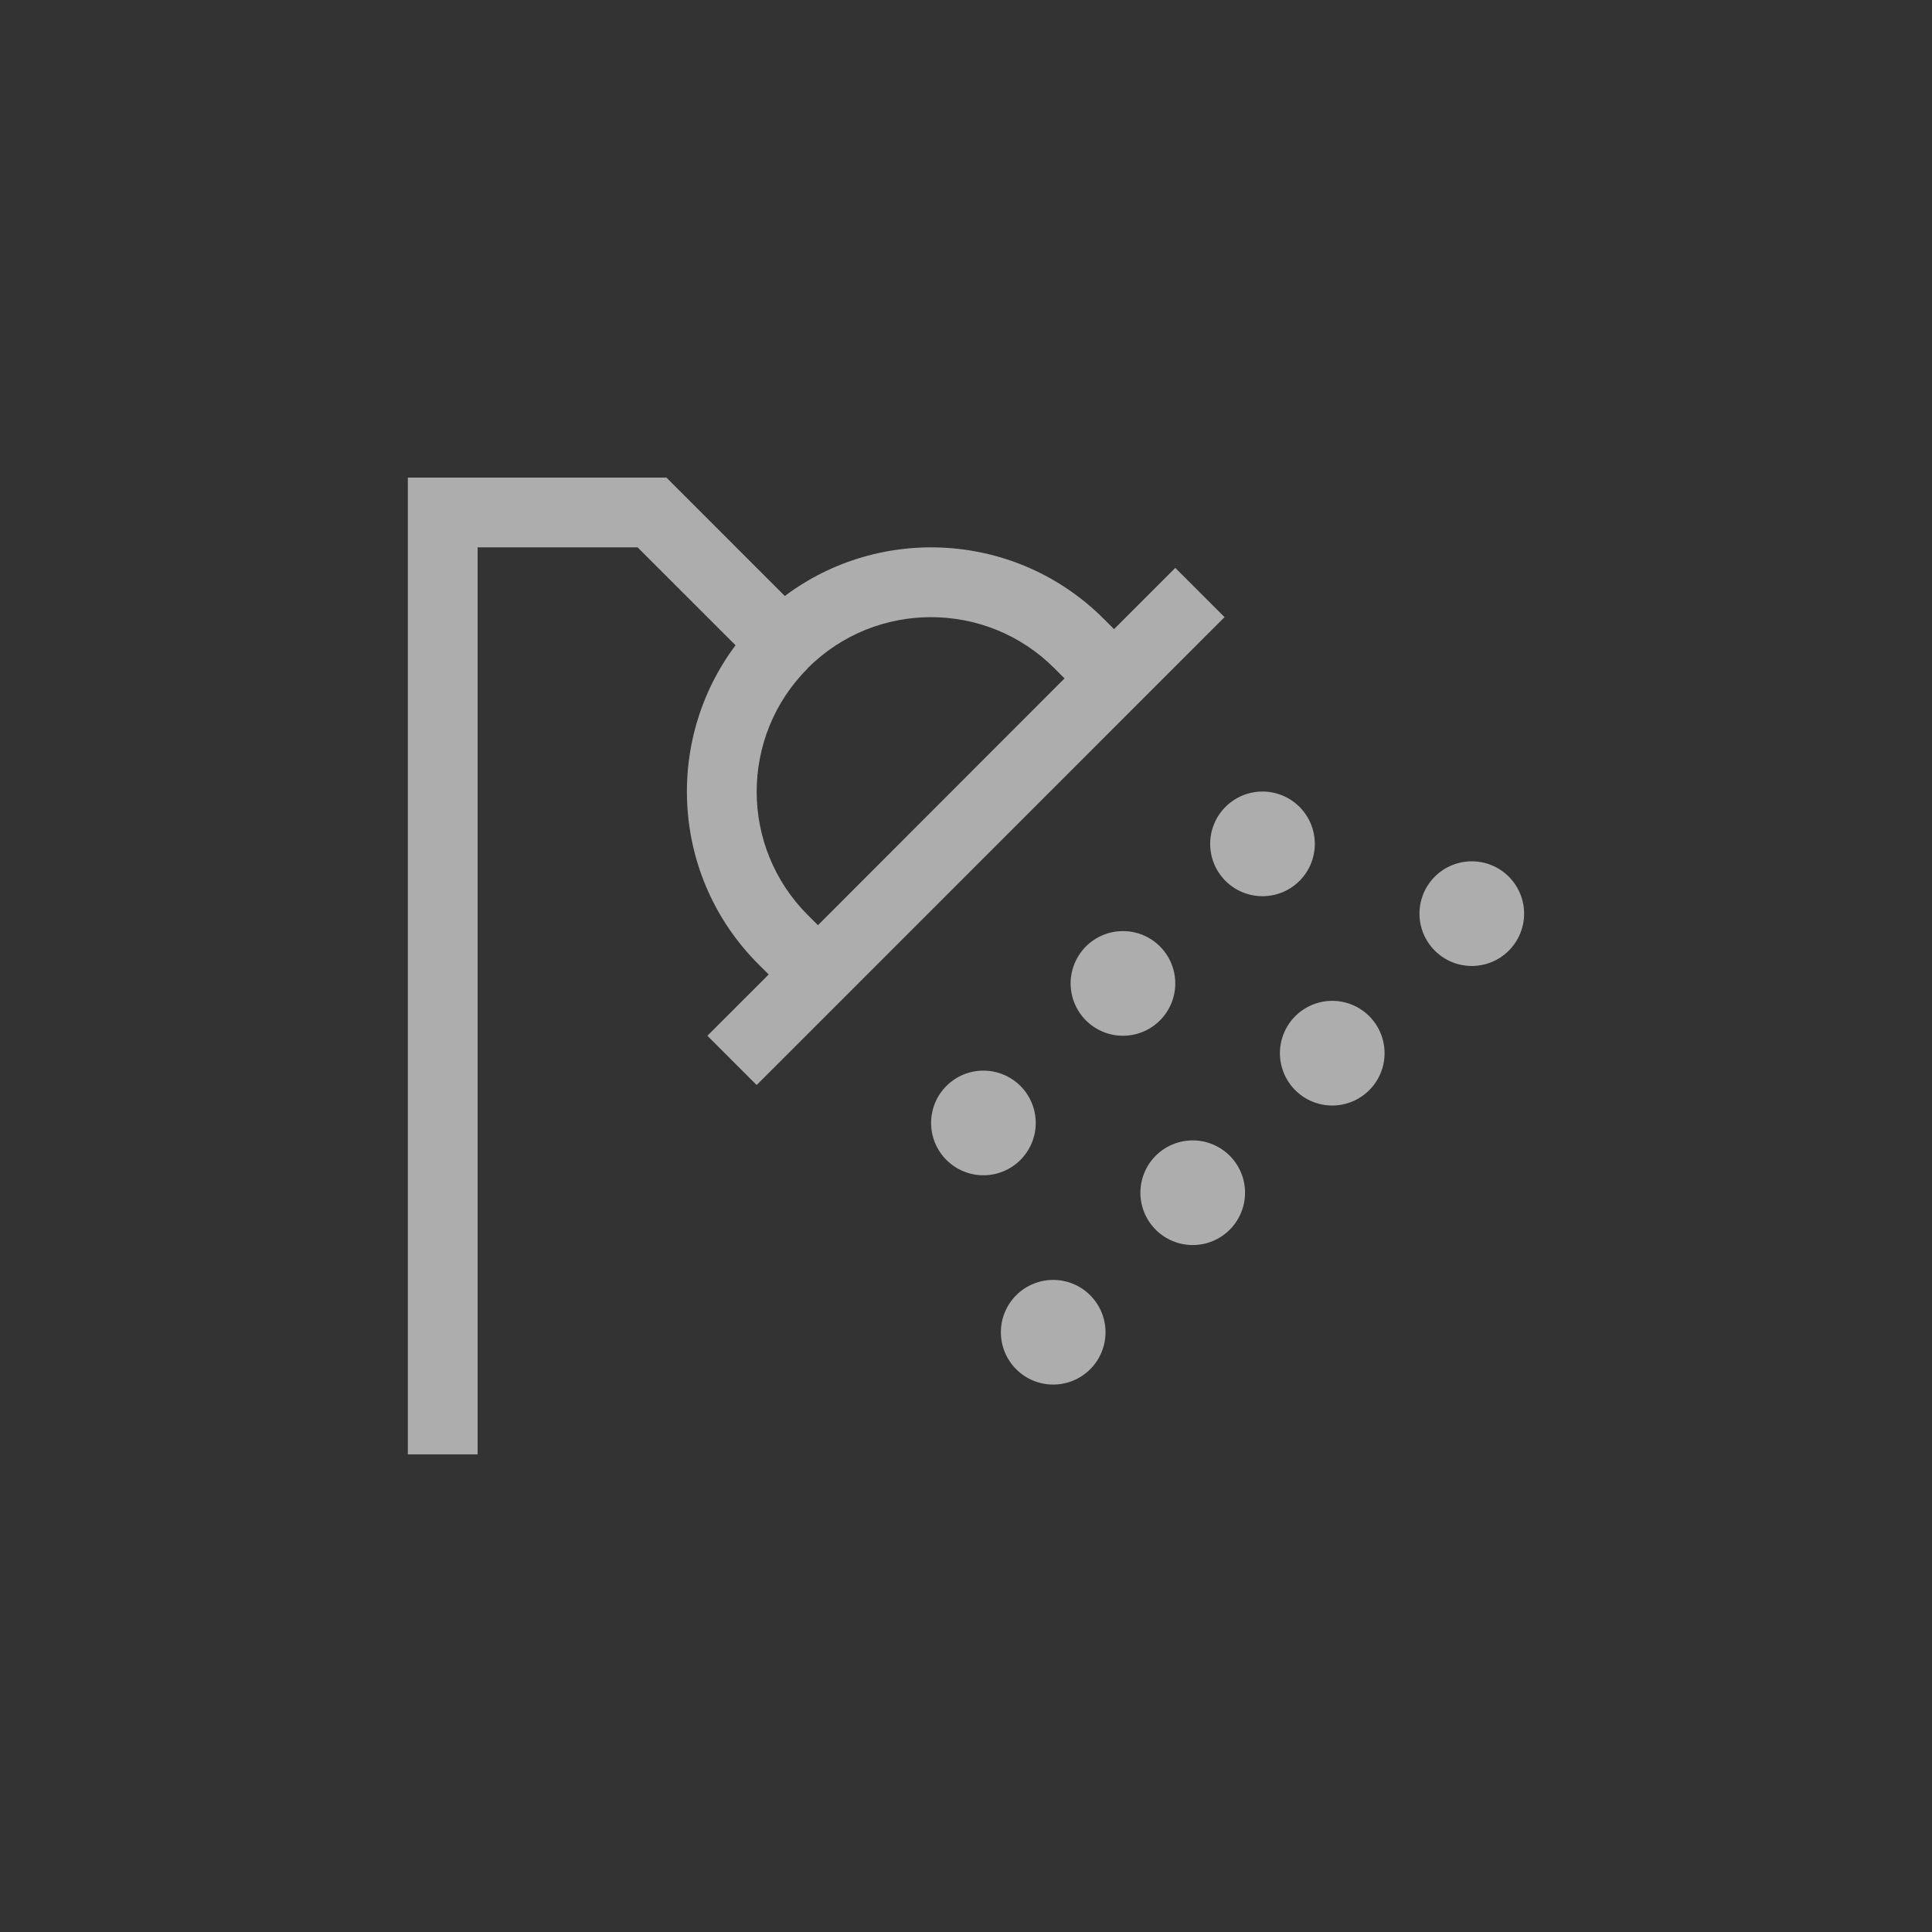 <svg width="60" height="60" viewBox="0 0 60 60" fill="none" xmlns="http://www.w3.org/2000/svg">
<rect x="0" y="0" width="60" height="60" fill="#333333" stroke="none"/>
<g opacity="0.6">
<g clip-path="url(#clip0_1093_3611)">
<path d="M13.749 14.832H12.666V15.916V44.083V45.166H14.833V44.083V16.999H19.802L22.734 19.931L22.843 20.039C20.615 23.012 20.852 27.244 23.553 29.945L23.872 30.263L22.734 31.401L21.969 32.166L23.499 33.696L24.265 32.931L37.264 19.931L38.03 19.166L36.499 17.636L35.734 18.401L34.597 19.538L34.279 19.22C31.577 16.518 27.345 16.282 24.373 18.509L24.265 18.401L21.015 15.151L20.696 14.832H20.249H13.749ZM25.084 20.75C27.196 18.638 30.629 18.638 32.742 20.75L33.06 21.069L25.402 28.733L25.084 28.415C22.971 26.302 22.971 22.869 25.084 20.757V20.75ZM40.833 26.207C40.833 25.776 40.661 25.363 40.357 25.058C40.052 24.754 39.639 24.582 39.208 24.582C38.777 24.582 38.363 24.754 38.059 25.058C37.754 25.363 37.583 25.776 37.583 26.207C37.583 26.639 37.754 27.052 38.059 27.357C38.363 27.661 38.777 27.832 39.208 27.832C39.639 27.832 40.052 27.661 40.357 27.357C40.661 27.052 40.833 26.639 40.833 26.207ZM34.874 32.166C35.305 32.166 35.719 31.995 36.023 31.69C36.328 31.385 36.499 30.972 36.499 30.541C36.499 30.11 36.328 29.697 36.023 29.392C35.719 29.087 35.305 28.916 34.874 28.916C34.443 28.916 34.03 29.087 33.725 29.392C33.421 29.697 33.249 30.11 33.249 30.541C33.249 30.972 33.421 31.385 33.725 31.69C34.03 31.995 34.443 32.166 34.874 32.166ZM32.166 34.874C32.166 34.443 31.995 34.03 31.69 33.725C31.385 33.42 30.972 33.249 30.541 33.249C30.11 33.249 29.697 33.42 29.392 33.725C29.087 34.03 28.916 34.443 28.916 34.874C28.916 35.305 29.087 35.718 29.392 36.023C29.697 36.328 30.11 36.499 30.541 36.499C30.972 36.499 31.385 36.328 31.69 36.023C31.995 35.718 32.166 35.305 32.166 34.874ZM37.041 38.666C37.472 38.666 37.885 38.495 38.19 38.19C38.495 37.885 38.666 37.472 38.666 37.041C38.666 36.61 38.495 36.197 38.19 35.892C37.885 35.587 37.472 35.416 37.041 35.416C36.61 35.416 36.197 35.587 35.892 35.892C35.587 36.197 35.416 36.61 35.416 37.041C35.416 37.472 35.587 37.885 35.892 38.19C36.197 38.495 36.61 38.666 37.041 38.666ZM32.708 42.999C33.139 42.999 33.552 42.828 33.857 42.523C34.161 42.218 34.333 41.805 34.333 41.374C34.333 40.943 34.161 40.53 33.857 40.225C33.552 39.92 33.139 39.749 32.708 39.749C32.277 39.749 31.863 39.92 31.559 40.225C31.254 40.53 31.083 40.943 31.083 41.374C31.083 41.805 31.254 42.218 31.559 42.523C31.863 42.828 32.277 42.999 32.708 42.999ZM41.374 34.333C41.805 34.333 42.219 34.161 42.523 33.857C42.828 33.552 42.999 33.139 42.999 32.708C42.999 32.276 42.828 31.863 42.523 31.558C42.219 31.254 41.805 31.082 41.374 31.082C40.943 31.082 40.53 31.254 40.225 31.558C39.921 31.863 39.749 32.276 39.749 32.708C39.749 33.139 39.921 33.552 40.225 33.857C40.53 34.161 40.943 34.333 41.374 34.333ZM47.333 28.374C47.333 27.943 47.161 27.53 46.857 27.225C46.552 26.92 46.139 26.749 45.708 26.749C45.277 26.749 44.863 26.92 44.559 27.225C44.254 27.53 44.083 27.943 44.083 28.374C44.083 28.805 44.254 29.218 44.559 29.523C44.863 29.828 45.277 29.999 45.708 29.999C46.139 29.999 46.552 29.828 46.857 29.523C47.161 29.218 47.333 28.805 47.333 28.374Z" fill="white"/>
</g>
</g>
<defs>
<clipPath id="clip0_1093_3611">
<rect width="34.667" height="34.667" fill="white" transform="translate(12.666 12.666)"/>
</clipPath>
</defs>
</svg>
